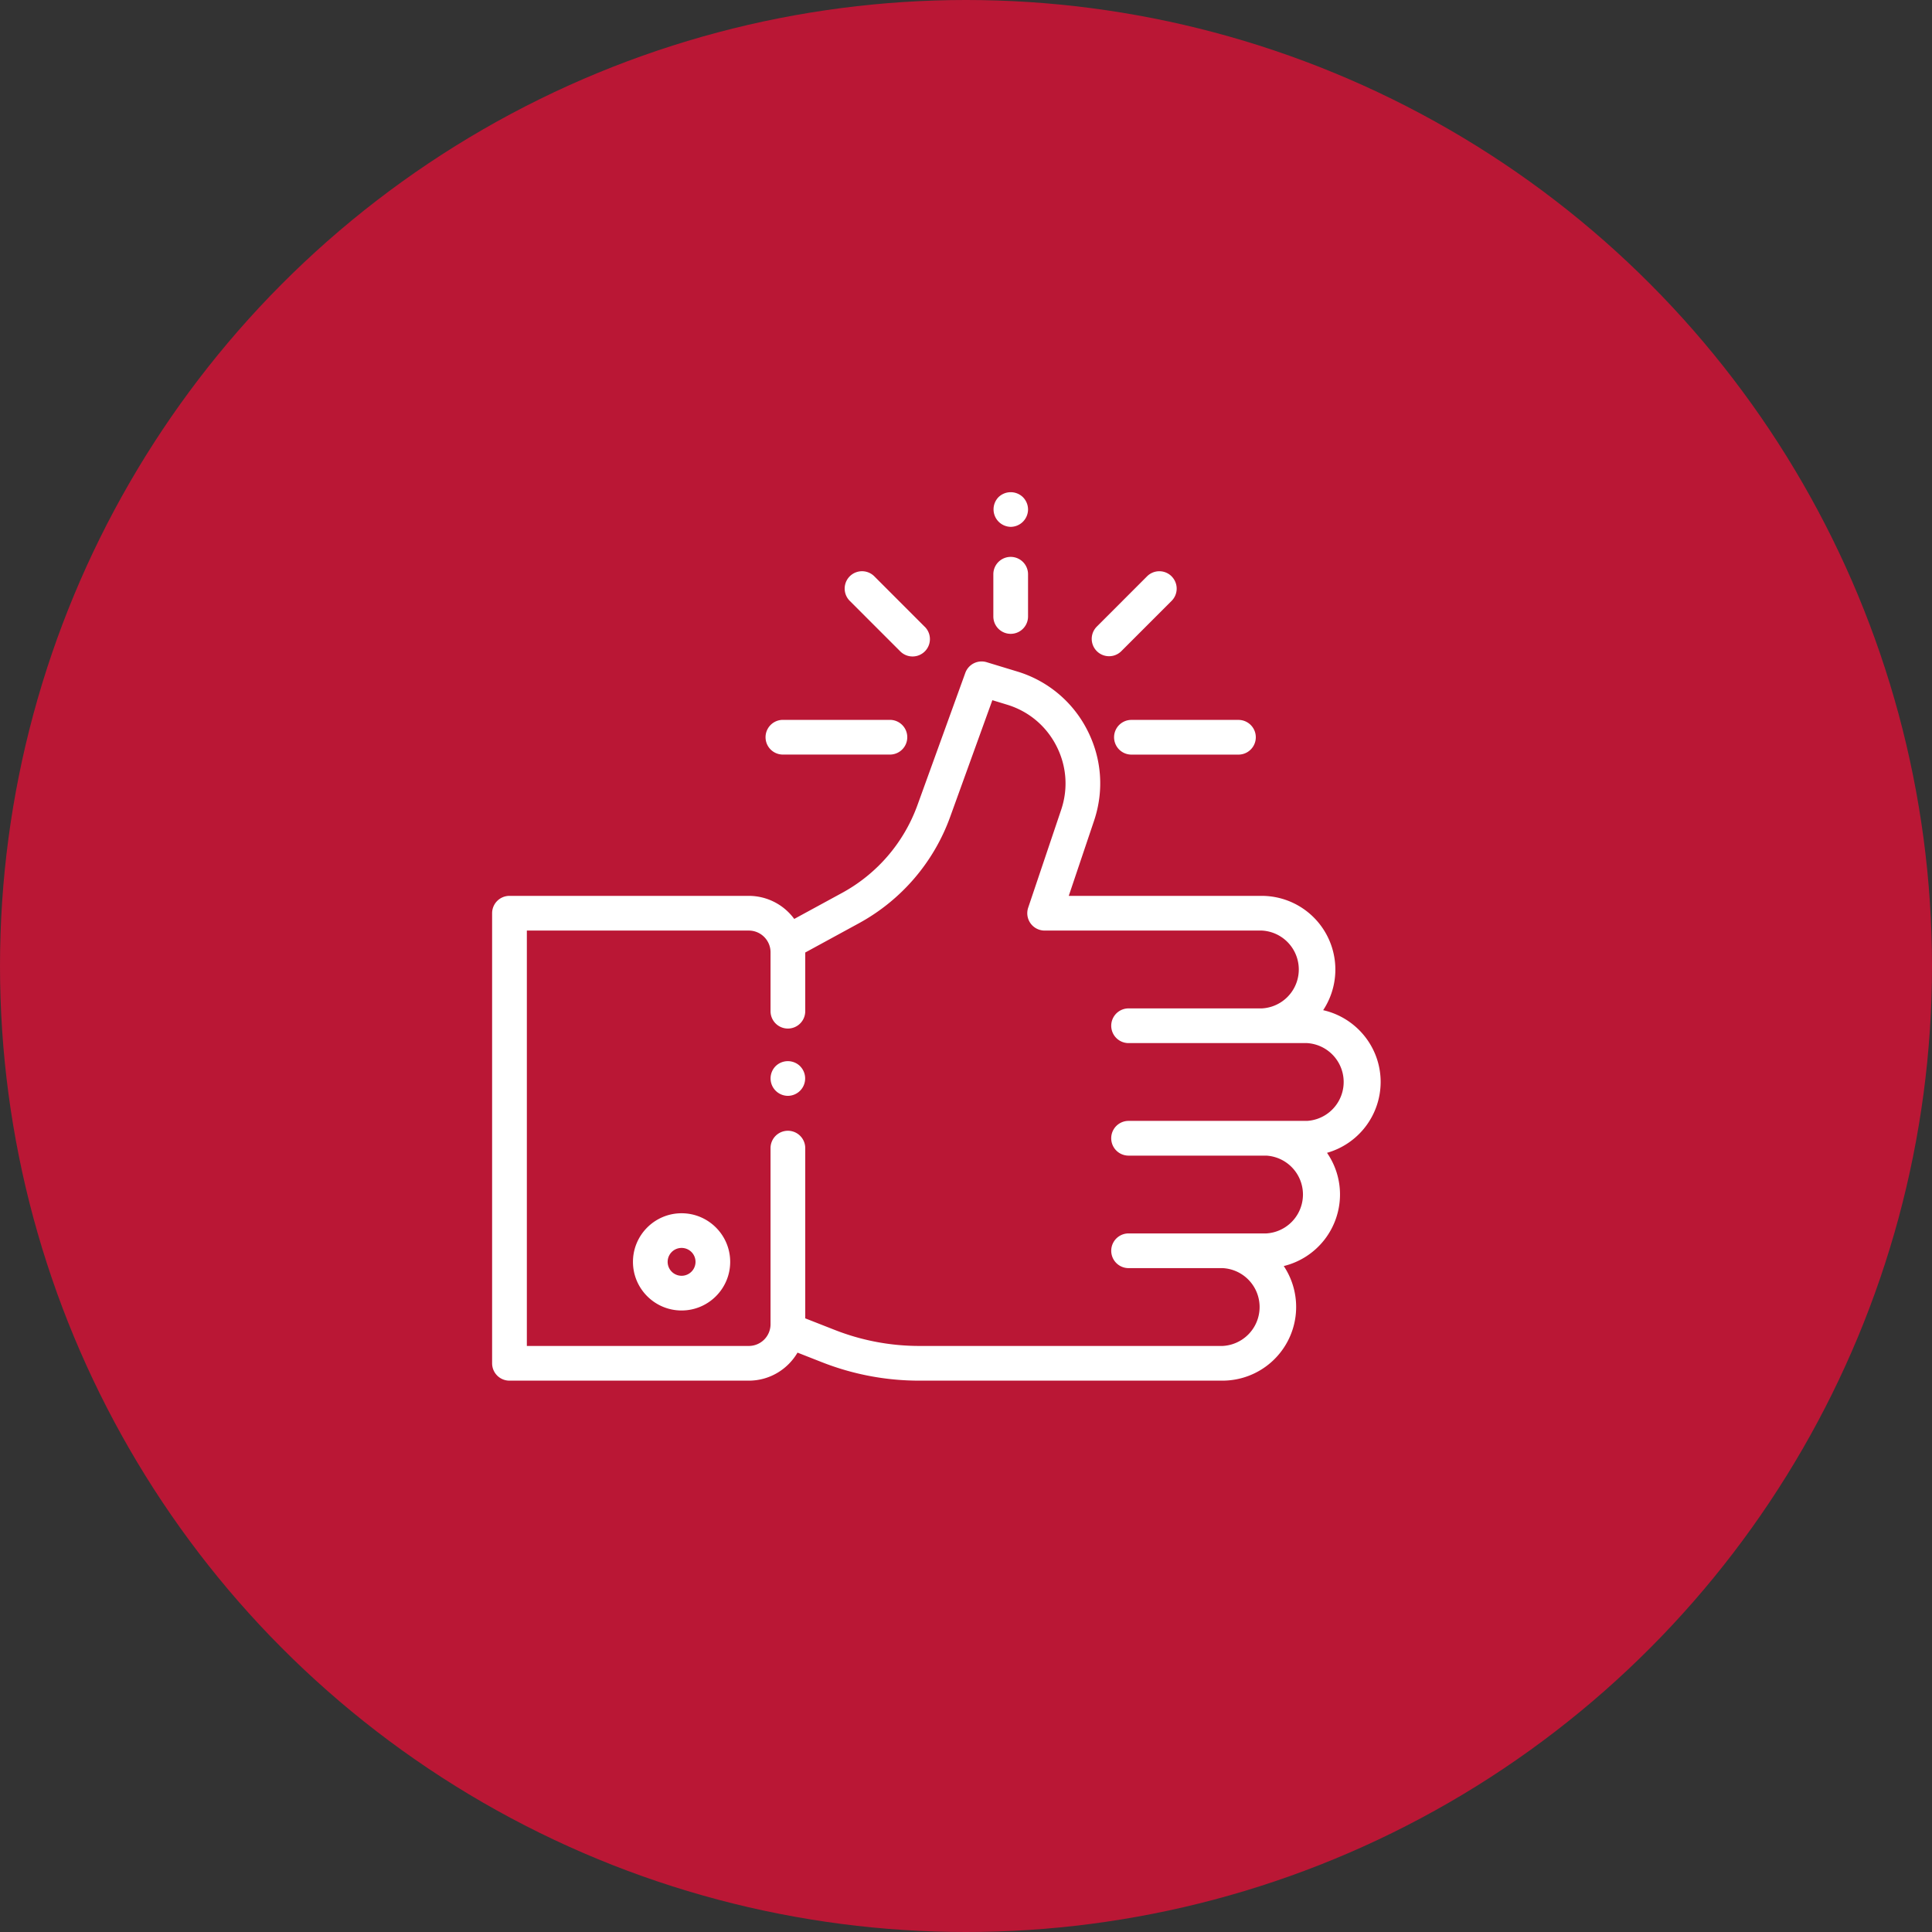 <svg xmlns="http://www.w3.org/2000/svg" width="53" height="53" fill="none"><rect width="100%" height="100%" fill="#333333" stroke="none"/><circle cx="26.5" cy="26.5" r="26.5" fill="#BA1735"/><g fill="#fff" clip-path="url(#a)"><path d="M21.95 29.249a.479.479 0 0 0-.674 0 .478.478 0 0 0 .337.813.477.477 0 0 0 .336-.813Z"/><path d="M37.875 29.682c0-.961-.675-1.767-1.577-1.97a2.022 2.022 0 0 0-1.681-3.136h-5.298l.693-2.058c.28-.83.213-1.716-.188-2.495a3.187 3.187 0 0 0-1.922-1.603l-.835-.254a.476.476 0 0 0-.586.293l-1.313 3.628a4.473 4.473 0 0 1-2.068 2.408l-1.312.714a1.546 1.546 0 0 0-1.247-.633h-6.565a.476.476 0 0 0-.476.476v12.347c0 .263.213.476.476.476h6.565c.57 0 1.068-.31 1.337-.769l.672.264a7.29 7.29 0 0 0 2.672.505h8.319a2.022 2.022 0 0 0 1.676-3.144 2.023 2.023 0 0 0 1.543-1.962c0-.424-.132-.818-.356-1.144a2.023 2.023 0 0 0 1.471-1.943Zm-2.02 1.067H30.96a.476.476 0 0 0 0 .953H34.74a1.069 1.069 0 0 1 0 2.134H30.96a.476.476 0 0 0 0 .952h2.582a1.069 1.069 0 0 1 0 2.135h-8.32a6.34 6.34 0 0 1-2.324-.44l-.808-.317v-4.67a.476.476 0 0 0-.952 0v4.831a.596.596 0 0 1-.596.596h-6.089V25.528h6.089c.328 0 .596.267.596.596v1.616a.476.476 0 0 0 .952 0v-1.61l1.466-.799a5.423 5.423 0 0 0 2.509-2.92l1.158-3.203.403.123c.59.179 1.07.58 1.352 1.128.282.548.33 1.171.133 1.755l-.905 2.686a.476.476 0 0 0 .451.628h5.96a1.069 1.069 0 0 1 0 2.135H30.96a.476.476 0 0 0 0 .952h4.897a1.069 1.069 0 0 1 0 2.134Z"/><path d="M18.697 33.283c-.735 0-1.333.598-1.333 1.333 0 .736.598 1.334 1.333 1.334.736 0 1.334-.598 1.334-1.334 0-.735-.598-1.333-1.334-1.333Zm0 1.715a.382.382 0 1 1 .001-.764.382.382 0 0 1 0 .764ZM28.063 13.64a.48.48 0 0 0-.673 0 .48.48 0 0 0 .337.813.48.48 0 0 0 .475-.477.48.48 0 0 0-.14-.337ZM27.726 15.277a.476.476 0 0 0-.476.476v1.159a.476.476 0 0 0 .952 0v-1.159a.476.476 0 0 0-.476-.476ZM33.974 19.749h-2.936a.476.476 0 0 0 0 .952h2.936a.476.476 0 0 0 0-.952ZM24.413 19.748h-2.936a.476.476 0 1 0 0 .952h2.936a.476.476 0 0 0 0-.952ZM25.37 17.196l-1.385-1.386a.476.476 0 0 0-.674.673l1.386 1.386a.475.475 0 1 0 .674-.673ZM32.14 15.81a.476.476 0 0 0-.673 0l-1.386 1.387a.476.476 0 0 0 .673.673l1.386-1.386a.476.476 0 0 0 0-.673Z"/></g><defs><clipPath id="a"><path fill="#fff" d="M11 11h30v30H11z"/></clipPath></defs></svg>